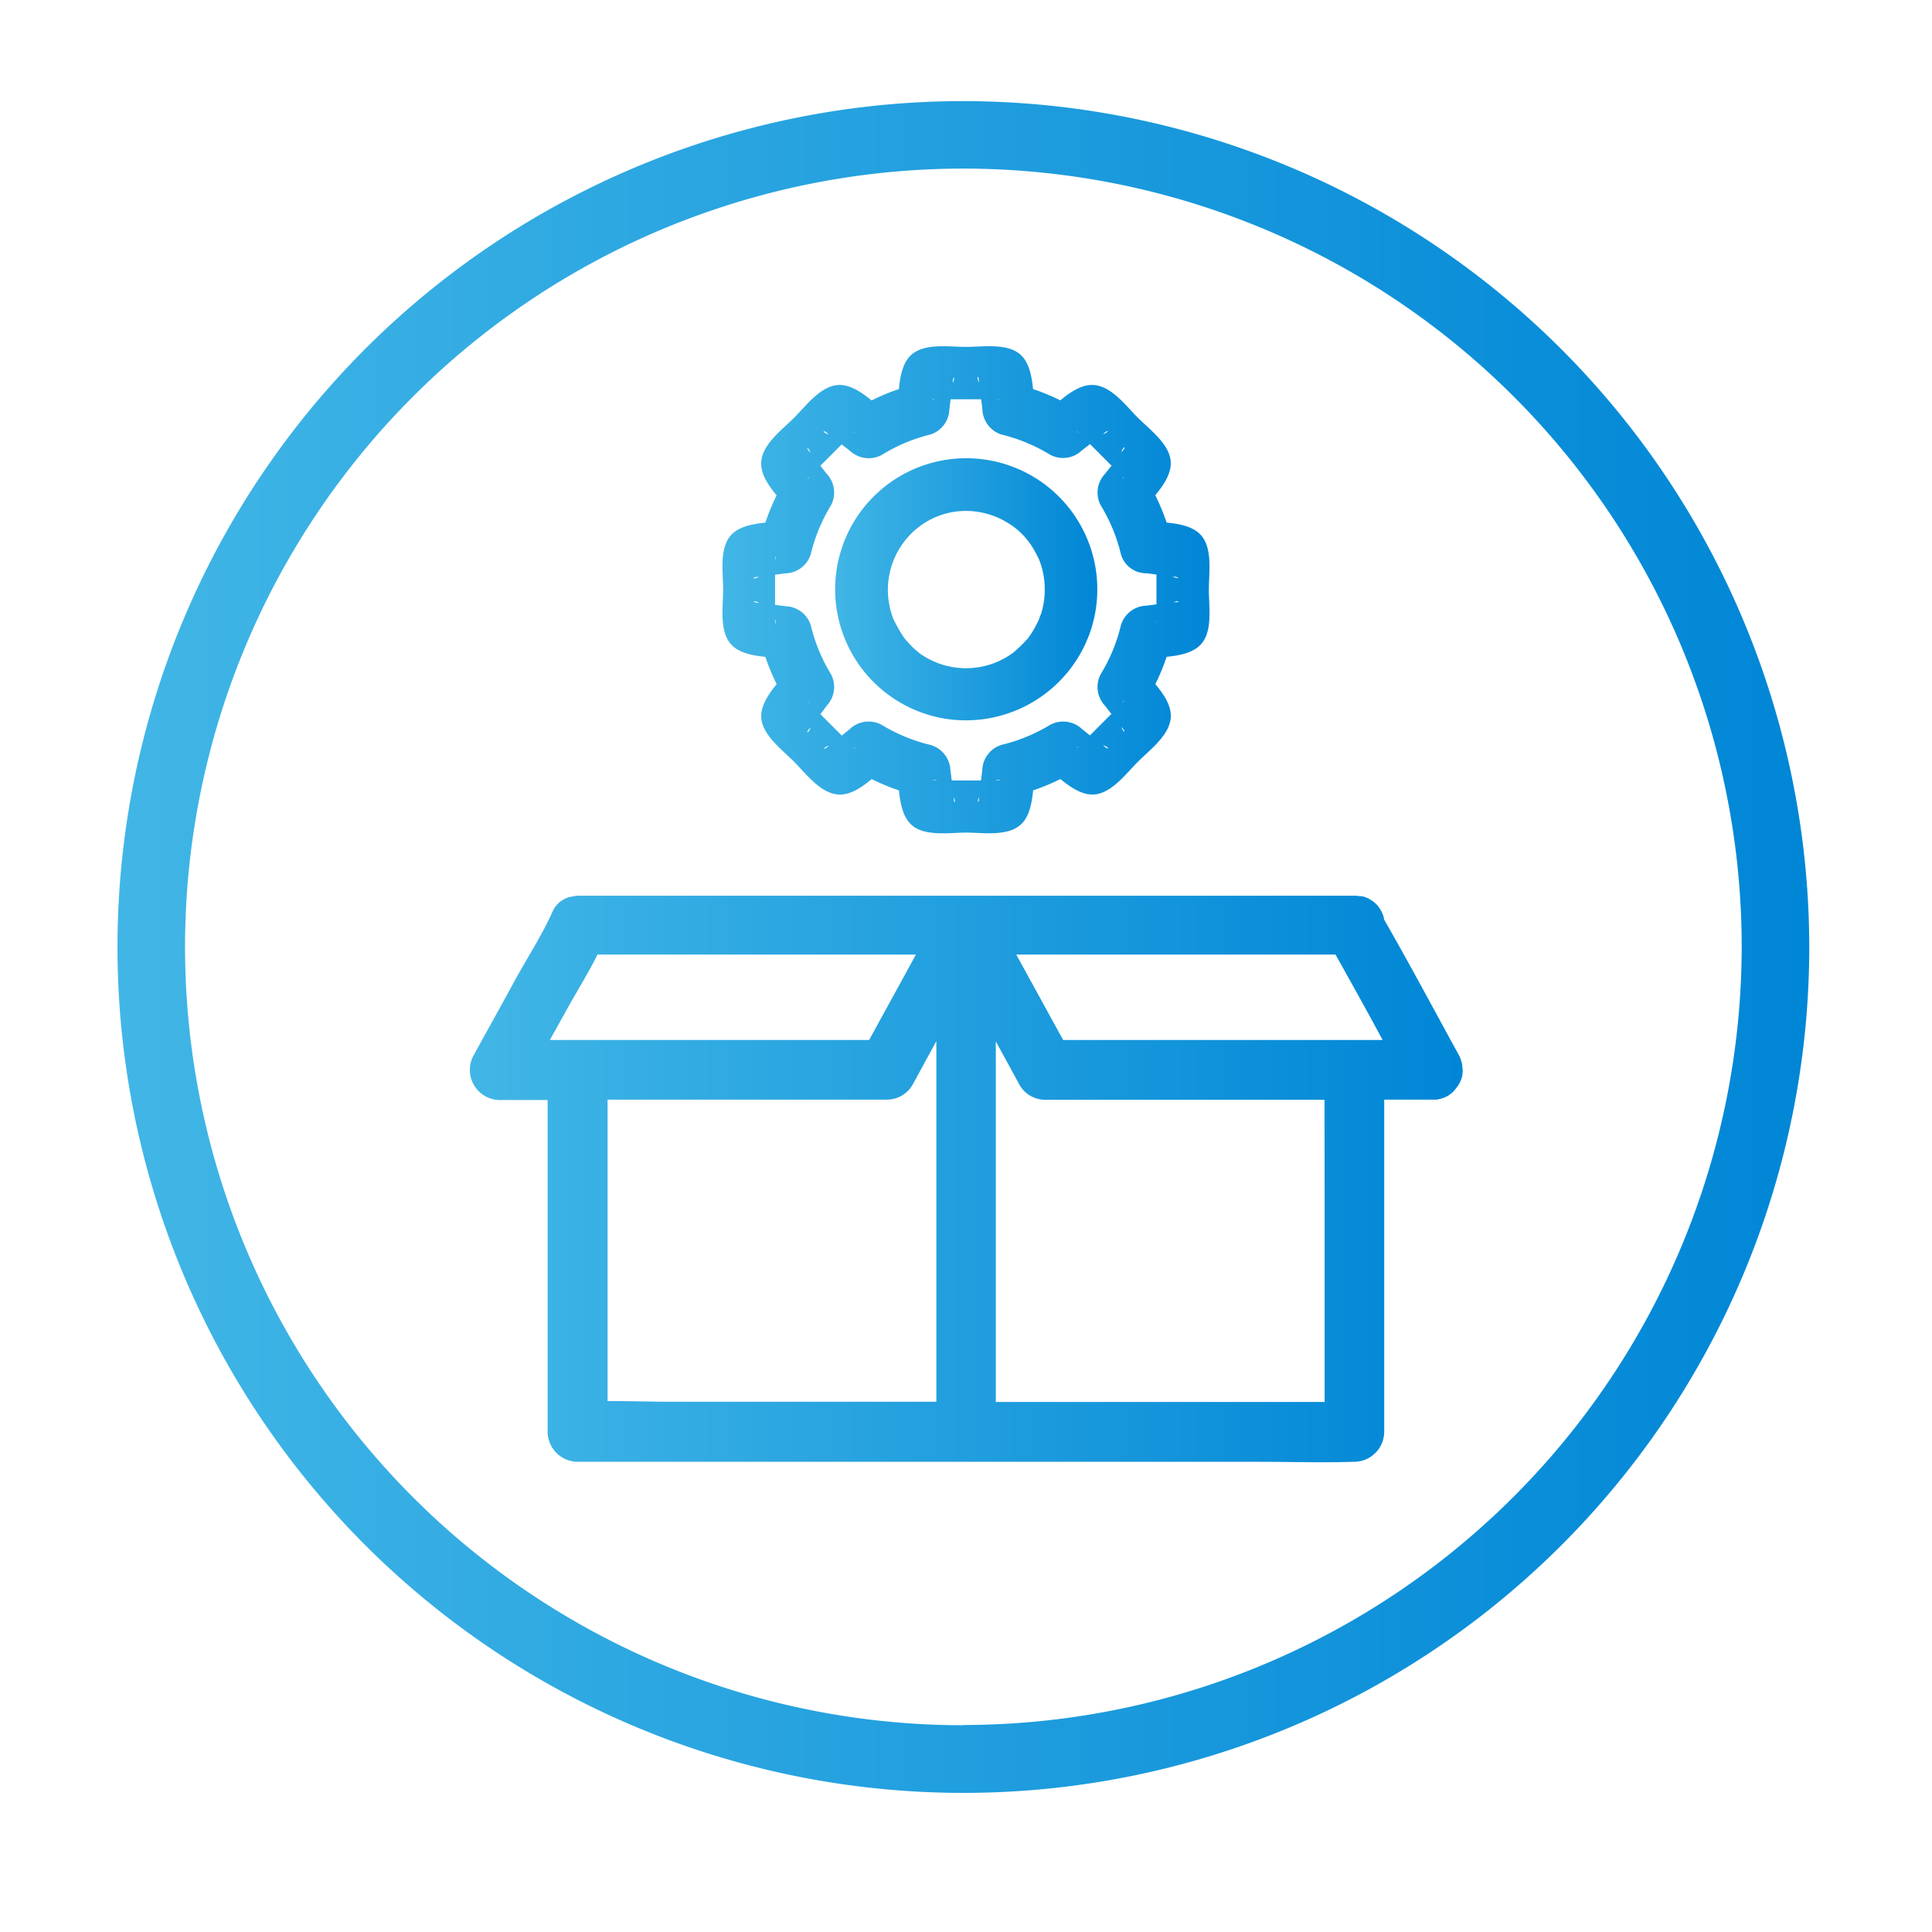 <svg xmlns="http://www.w3.org/2000/svg" xmlns:xlink="http://www.w3.org/1999/xlink" viewBox="0 0 243.04 243.04"><defs><style>.cls-1{fill:url(#linear-gradient);}.cls-2{fill:url(#linear-gradient-2);}.cls-3{fill:url(#linear-gradient-3);}.cls-4{fill:url(#linear-gradient-4);}</style><linearGradient id="linear-gradient" x1="14.79" y1="119.12" x2="227.6" y2="119.12" gradientUnits="userSpaceOnUse"><stop offset="0" stop-color="#41b6e6"/><stop offset="1" stop-color="#0086d6"/></linearGradient><linearGradient id="linear-gradient-2" x1="105.07" y1="74.18" x2="137.98" y2="74.18" xlink:href="#linear-gradient"/><linearGradient id="linear-gradient-3" x1="90.85" y1="74.19" x2="152.19" y2="74.19" xlink:href="#linear-gradient"/><linearGradient id="linear-gradient-4" x1="59.11" y1="148.24" x2="183.97" y2="148.24" xlink:href="#linear-gradient"/></defs><g id="Layer_3" data-name="Layer 3"><path class="cls-1" d="M121.19,12.72A106.41,106.41,0,1,0,227.6,119.12,106.52,106.52,0,0,0,121.19,12.72Zm0,204.31a97.91,97.91,0,1,1,97.91-97.91A98,98,0,0,1,121.19,217Z"/></g><g id="Layer_23" data-name="Layer 23"><path class="cls-2" d="M130.72,77.85c-.41,1.07.13-.24-.17.38-.1.22-.22.44-.34.66a10.87,10.87,0,0,1-.9,1.41,19.38,19.38,0,0,1-1.83,1.79,10,10,0,0,1-11.77.11,12,12,0,0,1-2-2,21.24,21.24,0,0,1-1.27-2.2,10,10,0,0,1,2.82-11.45,9.72,9.72,0,0,1,5-2.2,10,10,0,0,1,6.32,1.31,9.17,9.17,0,0,1,2.59,2.19s.38.47.17.2a9.39,9.39,0,0,1,.62.93c.13.21.25.43.37.64,0,0,.45.93.29.54a10.28,10.28,0,0,1,.13,7.67,3.32,3.32,0,0,0,2.3,4.06,3.36,3.36,0,0,0,4.06-2.3,16.49,16.49,0,1,0-18.15,10.83,16.56,16.56,0,0,0,18.15-10.83c.64-1.67-.71-3.62-2.31-4.06A3.36,3.36,0,0,0,130.72,77.85Z"/><path class="cls-3" d="M147.4,67.93a27.78,27.78,0,0,0-3.18-7.66l-.52,4c1.31-1.69,3.67-3.87,3.58-6.12s-2.64-4.1-4.13-5.59-3.32-4-5.6-4.13-4.43,2.26-6.12,3.58l4-.52a27.23,27.23,0,0,0-7.66-3.18l2.42,3.18c-.27-2.13-.14-5.33-1.79-6.85s-4.77-1-6.88-1-5.2-.51-6.88,1-1.52,4.73-1.79,6.85l2.42-3.18a27.36,27.36,0,0,0-7.66,3.18l4,.52c-1.7-1.32-3.87-3.67-6.12-3.58s-4.11,2.64-5.6,4.13-4,3.31-4.13,5.59,2.27,4.43,3.58,6.12l-.52-4a27.78,27.78,0,0,0-3.18,7.66l3.18-2.42c-2.12.27-5.33.14-6.85,1.8s-1,4.77-1,6.88-.51,5.2,1,6.87,4.73,1.53,6.85,1.8l-3.18-2.42a27.65,27.65,0,0,0,3.18,7.66l.52-4C98,85.79,95.67,88,95.76,90.22s2.64,4.1,4.13,5.6,3.32,4,5.6,4.13,4.43-2.27,6.12-3.58l-4,.51a27.55,27.55,0,0,0,7.66,3.19l-2.42-3.19c.27,2.13.14,5.33,1.79,6.86s4.77,1,6.88,1,5.2.51,6.88-1,1.52-4.73,1.79-6.86l-2.42,3.19a27.55,27.55,0,0,0,7.66-3.19l-4-.51c1.7,1.31,3.87,3.67,6.12,3.58s4.11-2.64,5.6-4.13,4-3.32,4.13-5.6S145,85.79,143.7,84.1l.52,4a27.65,27.65,0,0,0,3.18-7.66l-3.18,2.42c2.12-.27,5.33-.14,6.85-1.8s1-4.76,1-6.87.51-5.2-1-6.88-4.73-1.53-6.85-1.8c-1.77-.22-3.3,1.68-3.3,3.3,0,2,1.52,3.08,3.3,3.3l2,.26,1.35.17c.15,0,.31,0,.46.06.4.08.1.2-.38,0l-1.46-.84.19.21-.85-1.46c-.21-.85,0-.61-.05-.18s0,.61,0,.92v5.86c0,.3,0,.61,0,.91s-.17.72.05-.18l.85-1.45-.19.21,1.46-.85c.59-.23.74-.08.44,0-.13,0-.29,0-.43,0l-1.44.18-2,.26A3.45,3.45,0,0,0,141,78.68a21.23,21.23,0,0,1-2.51,6.09,3.42,3.42,0,0,0,.51,4l1.26,1.62.83,1.08a3.37,3.37,0,0,1,.29.37c.2.32-.06.23-.26-.23l-.45-1.67,0,.28.45-1.67c.42-.7.37-.41.07-.12s-.43.43-.65.65l-2.07,2.07-2.07,2.07-.65.65c-.27.28-.61.37.13-.07l1.66-.45h-.28l1.67.45c.64.29.52.43.27.3a2.78,2.78,0,0,1-.34-.26L137.72,93,136.1,91.7a3.44,3.44,0,0,0-4-.51A21.58,21.58,0,0,1,126,93.7a3.43,3.43,0,0,0-2.43,3.18l-.25,2-.18,1.35a3.59,3.59,0,0,1,0,.46c-.09.39-.21.1,0-.39l.85-1.45-.21.18,1.46-.85c.85-.21.6,0,.17,0h-7.68c-.41,0-.72-.17.17,0l1.46.85-.21-.18.85,1.45c.23.59.08.75,0,.45a3,3,0,0,1,0-.43l-.19-1.44-.25-2A3.46,3.46,0,0,0,117,93.7a21.58,21.58,0,0,1-6.08-2.51,3.42,3.42,0,0,0-4,.51L105.32,93l-1.08.83a3.37,3.37,0,0,1-.37.29c-.32.2-.23-.06.23-.27l1.67-.45h-.28l1.66.45c.71.42.41.36.13.07l-.65-.65-2.07-2.07-2.07-2.07c-.22-.22-.43-.44-.65-.65s-.37-.61.07.12l.45,1.67,0-.28-.45,1.67c-.28.63-.42.51-.3.27a2.88,2.88,0,0,1,.27-.34l.89-1.15L104,88.77a3.44,3.44,0,0,0,.51-4A21.23,21.23,0,0,1,102,78.68a3.43,3.43,0,0,0-3.19-2.42l-2-.26-1.35-.17c-.15,0-.31,0-.46-.06-.4-.08-.1-.2.38,0l1.46.85-.19-.21.85,1.45c.21.86,0,.61,0,.18s0-.61,0-.91V71.26c0-.31,0-.61,0-.92s.17-.71,0,.18L96.63,72l.19-.21-1.46.84c-.59.23-.74.08-.44,0a3,3,0,0,1,.43-.06l1.44-.18,2-.26A3.44,3.44,0,0,0,102,69.69a21.17,21.17,0,0,1,2.51-6.08,3.42,3.42,0,0,0-.51-4L102.75,58l-.83-1.07a3.37,3.37,0,0,1-.29-.37c-.2-.32.06-.24.26.23l.45,1.66,0-.28-.45,1.67c-.42.7-.37.41-.07.12l.65-.64,2.07-2.07,2.07-2.08c.22-.21.44-.42.65-.64s.61-.38-.13.07l-1.66.45.28,0-1.67-.45c-.64-.28-.52-.43-.27-.3a2.78,2.78,0,0,1,.34.26l1.15.9,1.62,1.25a3.46,3.46,0,0,0,4,.52A21.31,21.31,0,0,1,117,54.67a3.42,3.42,0,0,0,2.43-3.18l.25-2,.18-1.35c0-.16,0-.32.05-.47.09-.39.21-.09,0,.39l-.85,1.46.21-.19-1.46.85c-.85.21-.6,0-.17.05h7.68c.41,0,.72.17-.17-.05l-1.46-.85.21.19L123.09,48c-.23-.59-.08-.75,0-.45a3.15,3.15,0,0,1,.05.43l.19,1.45.25,2A3.45,3.45,0,0,0,126,54.67a21.31,21.31,0,0,1,6.08,2.52,3.41,3.41,0,0,0,4-.52l1.62-1.25,1.08-.84c.12-.09.24-.2.37-.28.32-.21.23.05-.23.26l-1.67.45.28,0-1.66-.45c-.71-.43-.41-.37-.13-.07l.65.64,2.07,2.08,2.07,2.07.65.64c.28.27.37.62-.07-.12l-.45-1.67,0,.28.45-1.66c.28-.64.42-.52.3-.28a2.88,2.88,0,0,1-.27.34L140.29,58,139,59.61a3.44,3.44,0,0,0-.51,4A21.17,21.17,0,0,1,141,69.69a3.3,3.3,0,0,0,6.37-1.76Z"/><path class="cls-4" d="M184,134.58a2.91,2.91,0,0,0-.05-.4l0-.19a1.31,1.31,0,0,0-.06-.27,4,4,0,0,0-.37-1c-3.12-5.68-6.17-11.41-9.38-17a1.52,1.52,0,0,0-.06-.2v-.1a4,4,0,0,0-.43-1,3.35,3.35,0,0,0-1.22-1.22l-.07-.05a3.47,3.47,0,0,0-1.05-.41l-.25,0a3.81,3.81,0,0,0-.6-.06H72.83a3.77,3.77,0,0,0-1,.14l-.1,0a3.31,3.31,0,0,0-2.14,1.68c-1.36,3.1-3.28,6-4.91,9s-3.4,6.16-5.09,9.24a3.79,3.79,0,0,0,3.23,5.64h6.07v41.76a3.8,3.8,0,0,0,3.75,3.75H158.3c4,0,8,.13,11.92,0h.16a3.8,3.8,0,0,0,3.75-3.75V138.33h6.08a3.27,3.27,0,0,0,.45,0h.1l.4-.09a3.68,3.68,0,0,0,.47-.15h0a3.13,3.13,0,0,0,.46-.21,3.52,3.52,0,0,0,1.14-1.06A3.32,3.32,0,0,0,184,134.58Zm-19.79-14.5H168c2,3.56,4,7.16,5.93,10.75H133.74l-5.9-10.75h36.33Zm-74.85,0h25.86q-2.94,5.39-5.89,10.75H69.17l2-3.6c1.3-2.36,2.78-4.72,4-7.15Zm-4.59,56.26c-2.76,0-5.55-.1-8.34-.09V138.33h35.12a3.74,3.74,0,0,0,3.24-1.85l3-5.51v45.37h-33ZM166.63,150v26.36H125.27V131l3,5.5a3.73,3.73,0,0,0,3.23,1.85h35.12Z"/></g></svg>